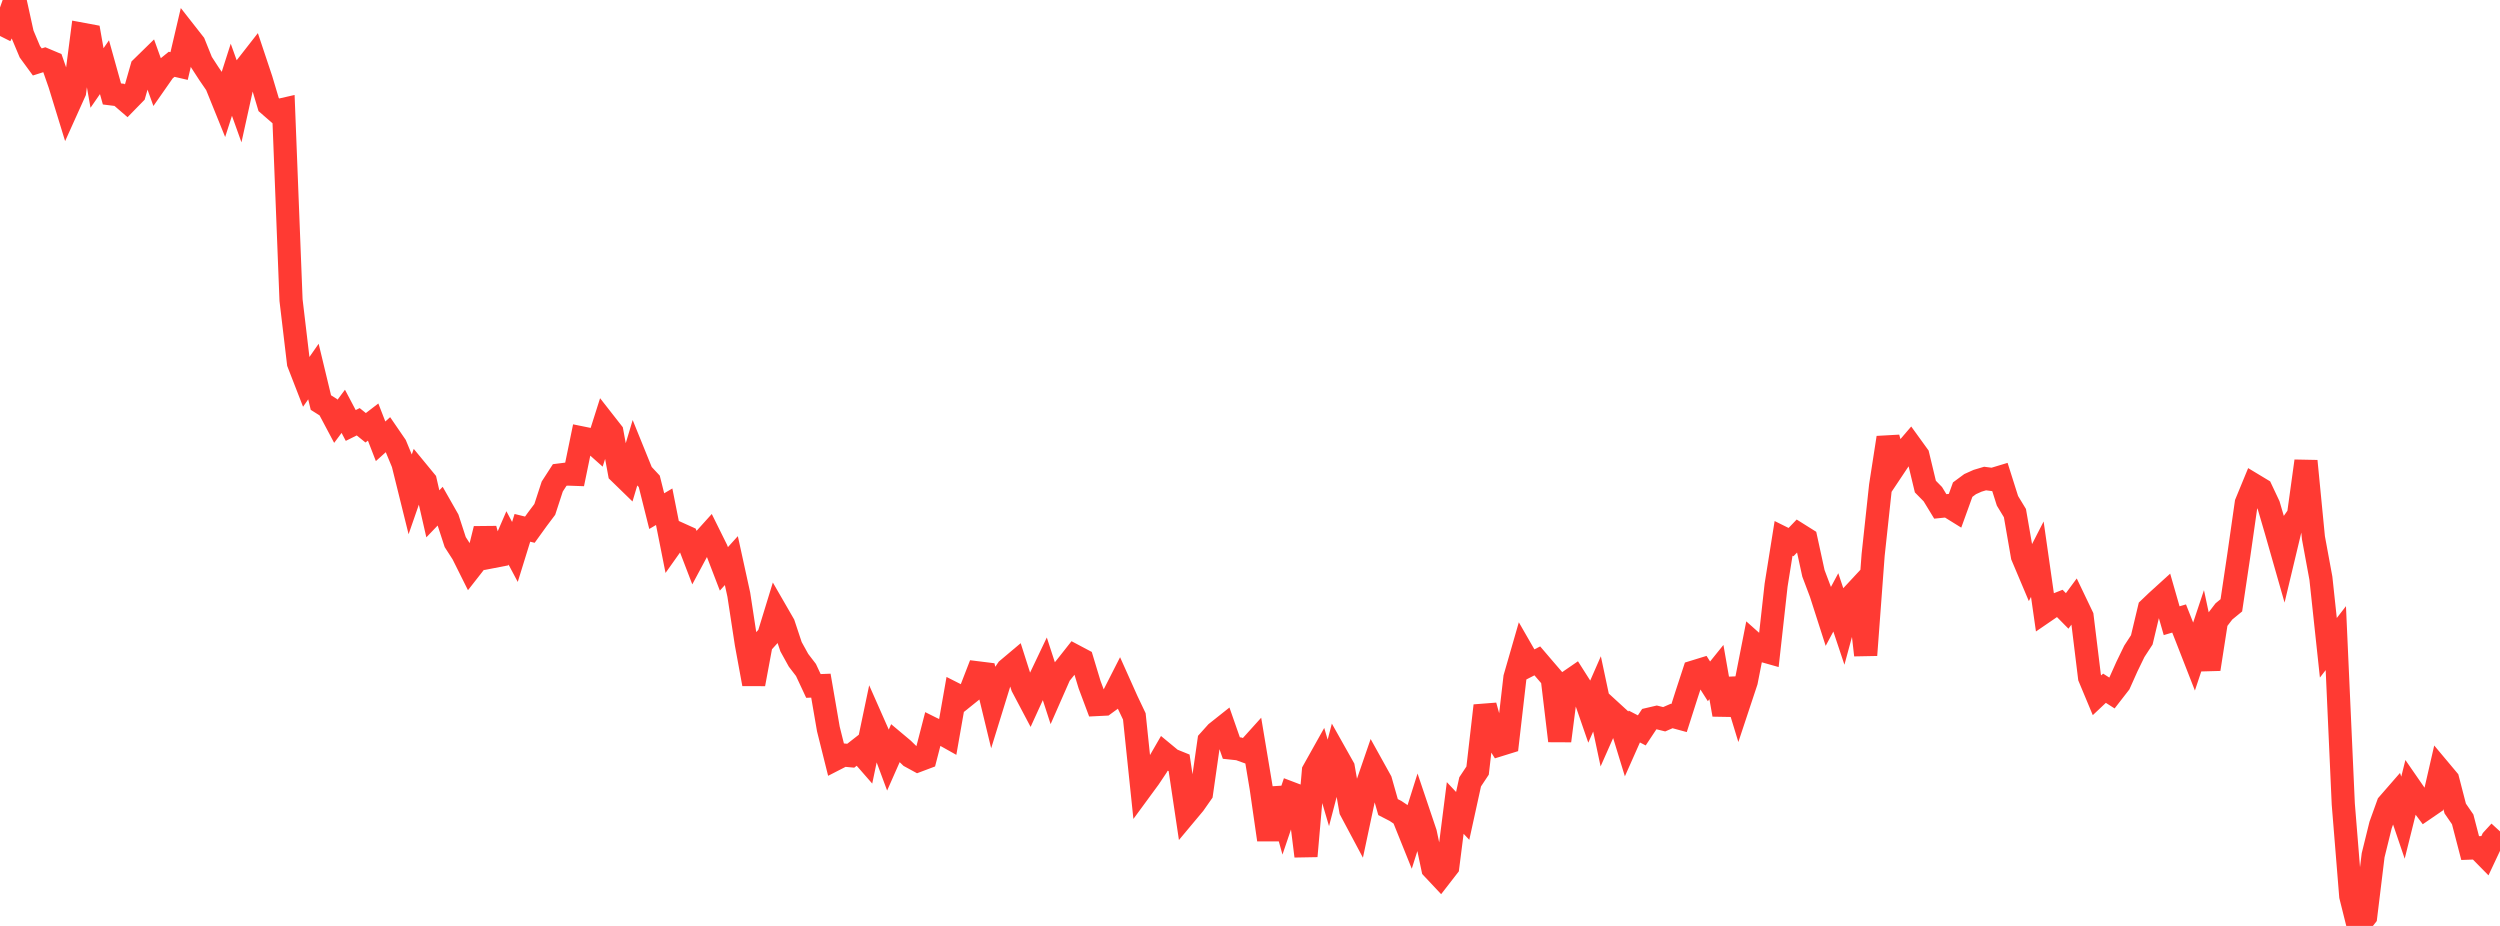 <?xml version="1.0" standalone="no"?>
<!DOCTYPE svg PUBLIC "-//W3C//DTD SVG 1.1//EN" "http://www.w3.org/Graphics/SVG/1.1/DTD/svg11.dtd">

<svg width="135" height="50" viewBox="0 0 135 50" preserveAspectRatio="none" 
  xmlns="http://www.w3.org/2000/svg"
  xmlns:xlink="http://www.w3.org/1999/xlink">


<polyline points="0.0, 1.943 0.403, 1.14 0.806, 0.0 1.209, 1.835 1.612, 2.794 2.015, 3.345 2.418, 3.217 2.821, 3.387 3.224, 4.541 3.627, 5.853 4.03, 4.959 4.433, 1.848 4.836, 1.923 5.239, 4.212 5.642, 3.629 6.045, 5.073 6.448, 5.123 6.851, 5.471 7.254, 5.059 7.657, 3.649 8.06, 3.255 8.463, 4.376 8.866, 3.799 9.269, 3.472 9.672, 3.565 10.075, 1.845 10.478, 2.359 10.881, 3.36 11.284, 3.981 11.687, 4.568 12.09, 5.564 12.493, 4.306 12.896, 5.432 13.299, 3.606 13.701, 3.091 14.104, 4.298 14.507, 5.647 14.91, 5.997 15.313, 5.905 15.716, 16.205 16.119, 19.605 16.522, 20.643 16.925, 20.063 17.328, 21.738 17.731, 21.992 18.134, 22.751 18.537, 22.212 18.94, 22.976 19.343, 22.775 19.746, 23.1 20.149, 22.791 20.552, 23.83 20.955, 23.468 21.358, 24.056 21.761, 25.028 22.164, 26.655 22.567, 25.495 22.97, 25.985 23.373, 27.747 23.776, 27.326 24.179, 28.035 24.582, 29.272 24.985, 29.898 25.388, 30.706 25.791, 30.191 26.194, 28.559 26.597, 30.058 27.0, 29.98 27.403, 29.047 27.806, 29.805 28.209, 28.503 28.612, 28.603 29.015, 28.044 29.418, 27.508 29.821, 26.273 30.224, 25.649 30.627, 25.598 31.03, 25.612 31.433, 23.651 31.836, 23.733 32.239, 24.092 32.642, 22.821 33.045, 23.336 33.448, 25.521 33.851, 25.913 34.254, 24.565 34.657, 25.559 35.06, 25.991 35.463, 27.601 35.866, 27.363 36.269, 29.393 36.672, 28.825 37.075, 29.007 37.478, 30.057 37.881, 29.305 38.284, 28.857 38.687, 29.67 39.09, 30.719 39.493, 30.273 39.896, 32.113 40.299, 34.75 40.701, 36.939 41.104, 34.772 41.507, 34.327 41.91, 33.012 42.313, 33.711 42.716, 34.923 43.119, 35.653 43.522, 36.179 43.925, 37.041 44.328, 37.025 44.731, 39.363 45.134, 40.978 45.537, 40.771 45.94, 40.809 46.343, 40.494 46.746, 40.956 47.149, 39.034 47.552, 39.946 47.955, 41.031 48.358, 40.119 48.761, 40.457 49.164, 40.85 49.567, 41.07 49.97, 40.918 50.373, 39.359 50.776, 39.56 51.179, 39.786 51.582, 37.493 51.985, 37.697 52.388, 37.373 52.791, 36.332 53.194, 36.382 53.597, 38.05 54.0, 36.745 54.403, 36.15 54.806, 35.811 55.209, 37.075 55.612, 37.838 56.015, 36.955 56.418, 36.109 56.821, 37.35 57.224, 36.434 57.627, 35.932 58.03, 35.421 58.433, 35.635 58.836, 36.968 59.239, 38.045 59.642, 38.025 60.045, 37.73 60.448, 36.938 60.851, 37.838 61.254, 38.686 61.657, 42.548 62.06, 41.999 62.463, 41.395 62.866, 40.696 63.269, 41.029 63.672, 41.192 64.075, 43.892 64.478, 43.41 64.881, 42.834 65.284, 40.011 65.687, 39.562 66.09, 39.242 66.493, 40.395 66.896, 40.438 67.299, 40.583 67.701, 40.137 68.104, 42.55 68.507, 45.347 68.91, 42.574 69.313, 44.026 69.716, 42.838 70.119, 42.991 70.522, 46.231 70.925, 41.629 71.328, 40.909 71.731, 42.276 72.134, 40.731 72.537, 41.448 72.94, 43.752 73.343, 44.508 73.746, 42.61 74.149, 41.438 74.552, 42.165 74.955, 43.583 75.358, 43.791 75.761, 44.061 76.164, 45.062 76.567, 43.785 76.97, 44.981 77.373, 46.895 77.776, 47.324 78.179, 46.804 78.582, 43.63 78.985, 44.059 79.388, 42.22 79.791, 41.612 80.194, 38.107 80.597, 39.564 81.0, 40.211 81.403, 40.086 81.806, 36.59 82.209, 35.192 82.612, 35.893 83.015, 35.687 83.418, 36.158 83.821, 36.627 84.224, 40.006 84.627, 36.868 85.03, 36.591 85.433, 37.226 85.836, 38.391 86.239, 37.47 86.642, 39.367 87.045, 38.456 87.448, 38.825 87.851, 40.14 88.254, 39.233 88.657, 39.441 89.06, 38.834 89.463, 38.74 89.866, 38.84 90.269, 38.664 90.672, 38.773 91.075, 37.511 91.478, 36.28 91.881, 36.156 92.284, 36.792 92.687, 36.292 93.09, 38.592 93.493, 36.689 93.896, 38.01 94.299, 36.796 94.701, 34.747 95.104, 35.105 95.507, 35.219 95.91, 31.594 96.313, 29.073 96.716, 29.273 97.119, 28.854 97.522, 29.107 97.925, 30.959 98.328, 32.027 98.731, 33.282 99.134, 32.528 99.537, 33.735 99.94, 32.247 100.343, 31.814 100.746, 35.376 101.149, 29.971 101.552, 26.229 101.955, 23.634 102.358, 25.114 102.761, 24.51 103.164, 24.04 103.567, 24.597 103.97, 26.275 104.373, 26.685 104.776, 27.346 105.179, 27.305 105.582, 27.555 105.985, 26.44 106.388, 26.142 106.791, 25.961 107.194, 25.841 107.597, 25.893 108.0, 25.771 108.403, 27.044 108.806, 27.708 109.209, 30.029 109.612, 30.983 110.015, 30.196 110.418, 33.016 110.821, 32.74 111.224, 32.581 111.627, 32.99 112.03, 32.444 112.433, 33.286 112.836, 36.578 113.239, 37.544 113.642, 37.164 114.045, 37.422 114.448, 36.903 114.851, 36.002 115.254, 35.171 115.657, 34.553 116.06, 32.865 116.463, 32.48 116.866, 32.114 117.269, 33.518 117.672, 33.399 118.075, 34.42 118.478, 35.452 118.881, 34.243 119.284, 36.134 119.687, 33.545 120.09, 33.018 120.493, 32.687 120.896, 29.981 121.299, 27.165 121.701, 26.189 122.104, 26.432 122.507, 27.287 122.91, 28.662 123.313, 30.075 123.716, 28.39 124.119, 27.815 124.522, 24.898 124.925, 29.037 125.328, 31.223 125.731, 34.98 126.134, 34.46 126.537, 43.416 126.94, 48.387 127.343, 50.0 127.746, 49.487 128.149, 46.185 128.552, 44.551 128.955, 43.431 129.358, 42.968 129.761, 44.154 130.164, 42.534 130.567, 43.117 130.97, 43.655 131.373, 43.379 131.776, 41.622 132.179, 42.103 132.582, 43.66 132.985, 44.246 133.388, 45.796 133.791, 45.781 134.194, 46.191 134.597, 45.335 135.0, 44.896" fill="none" stroke="#ff3a33" stroke-width="1.25"/>

</svg>